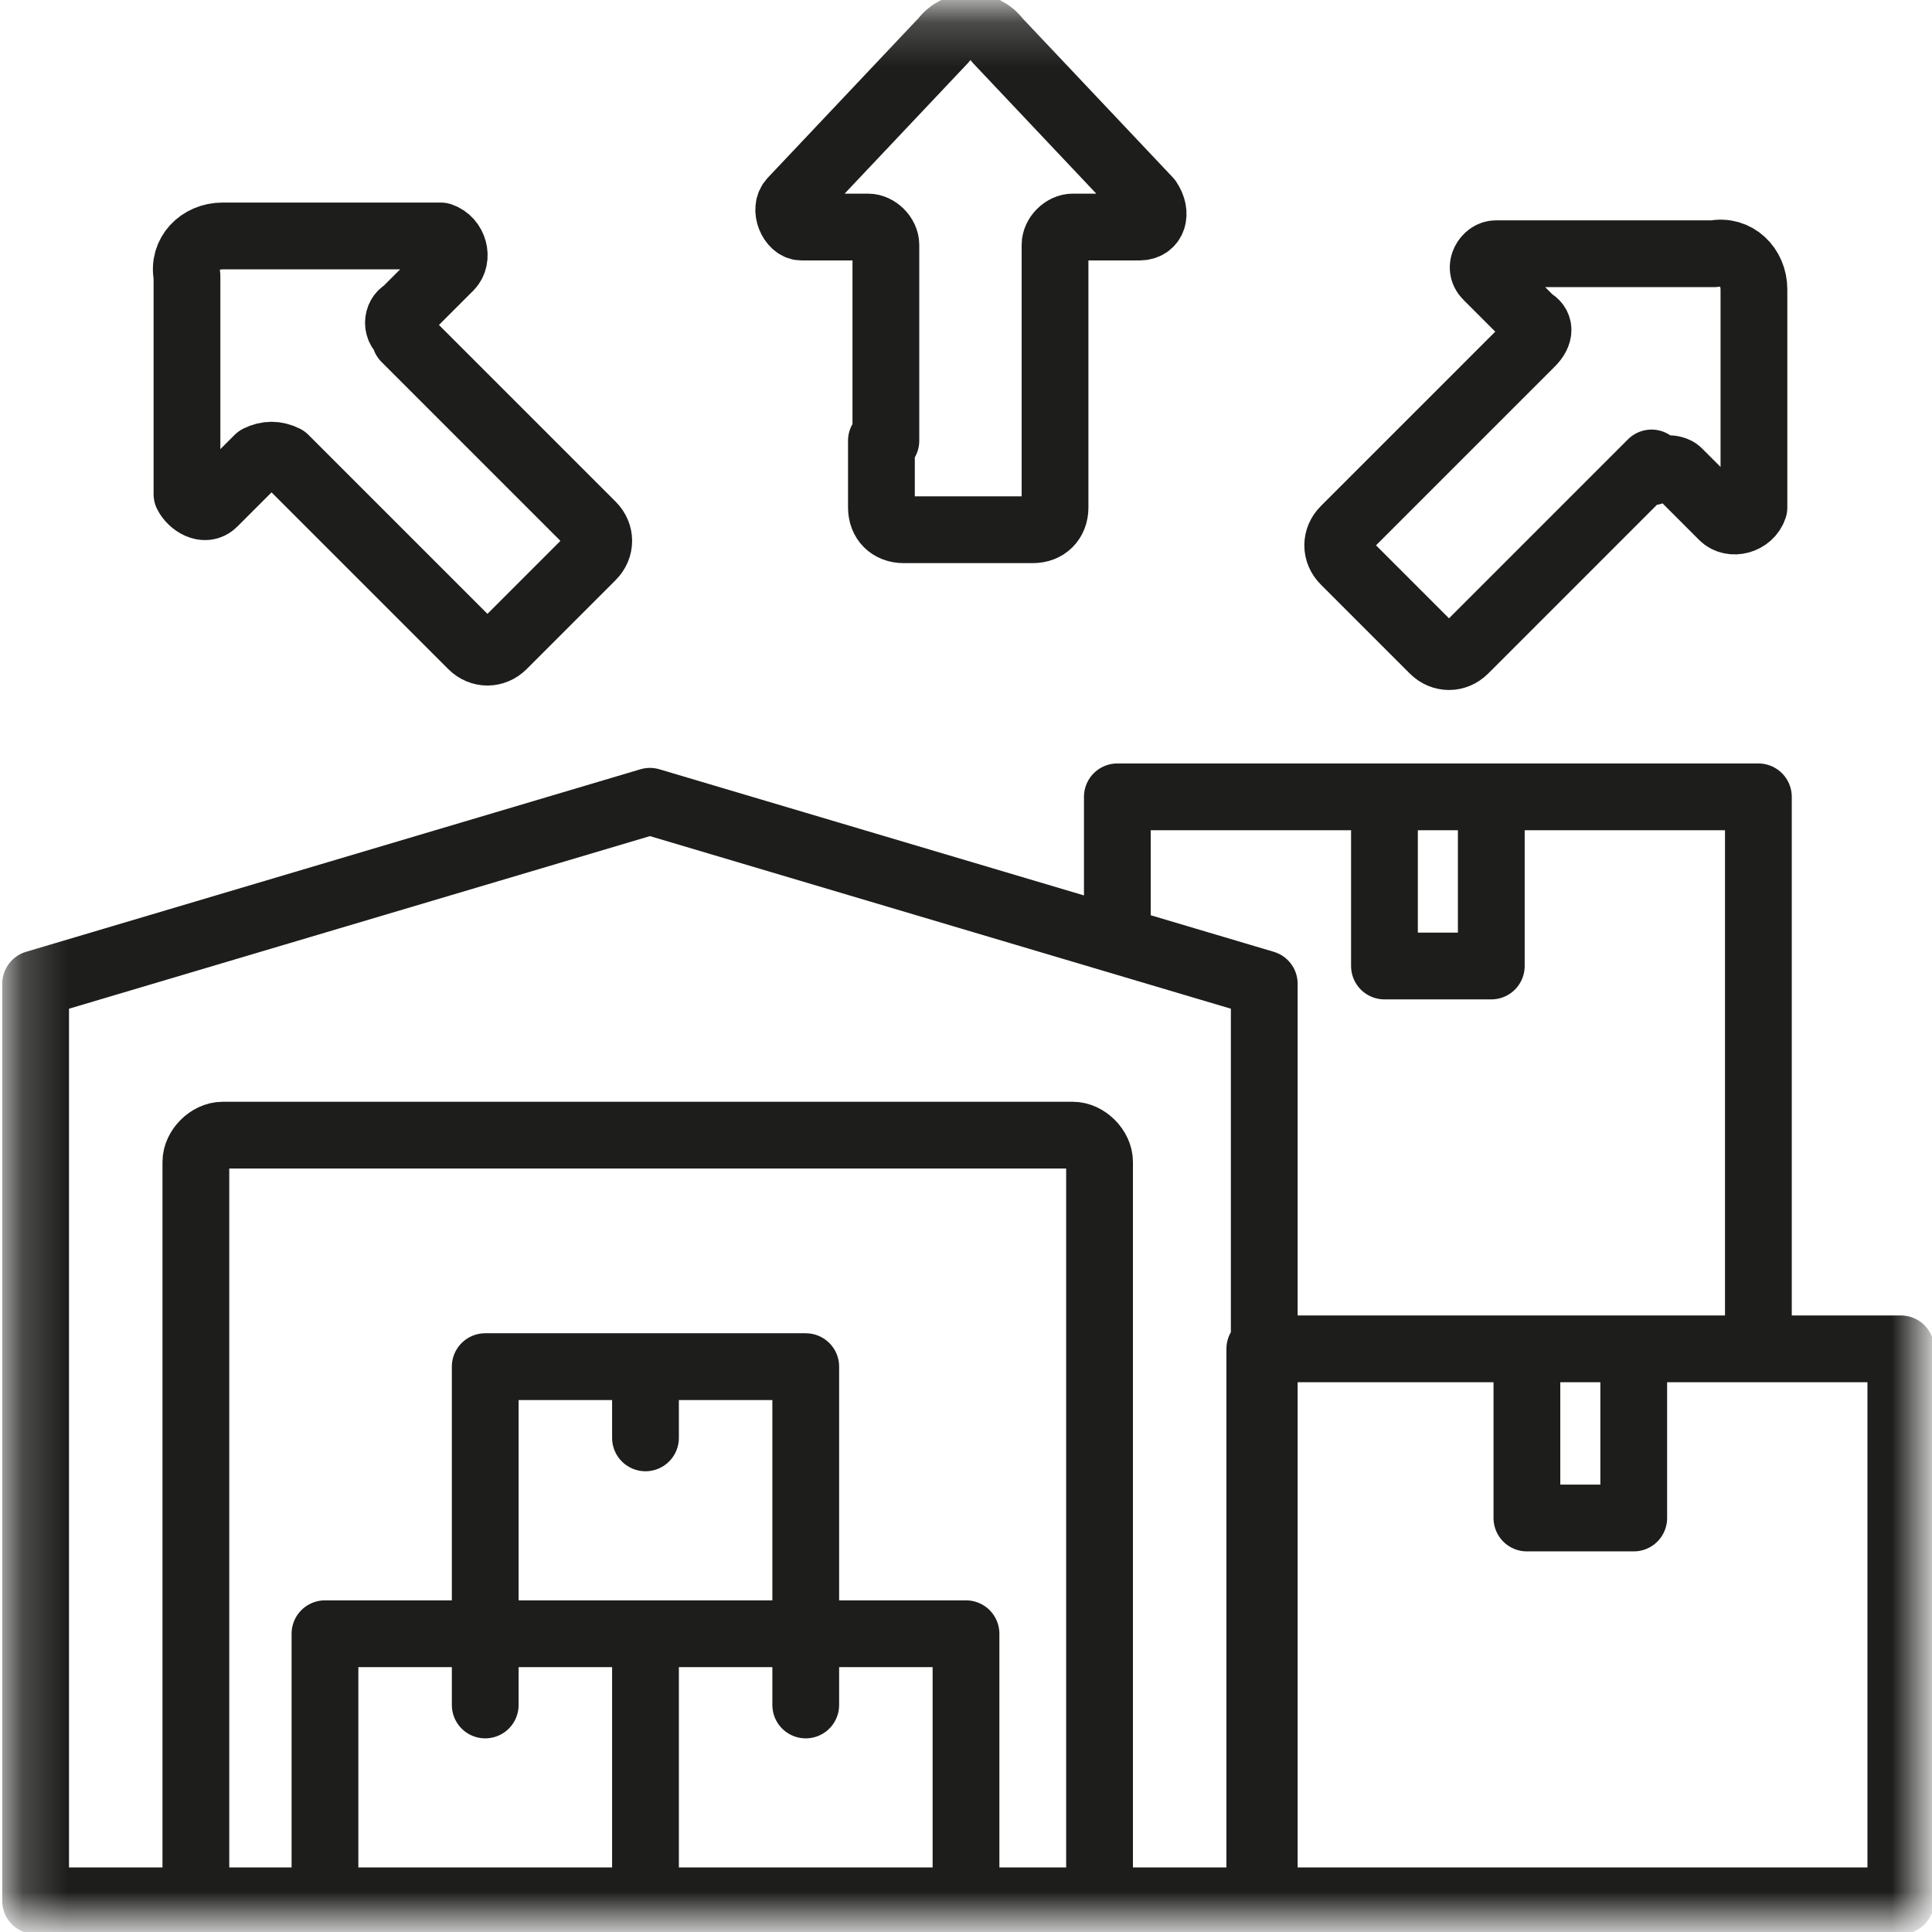 <?xml version="1.0" encoding="UTF-8"?>
<svg id="Layer_1" xmlns="http://www.w3.org/2000/svg" xmlns:xlink="http://www.w3.org/1999/xlink" version="1.1" viewBox="0 0 43.4 43.4">
  <!-- Generator: Adobe Illustrator 29.8.0, SVG Export Plug-In . SVG Version: 2.1.1 Build 160)  -->
  <defs>
    <mask id="mask" x="0" y="0" width="43.4" height="43.4" maskUnits="userSpaceOnUse">
      <g id="mask0_0_1">
        <path d="M43.2.2H.2v43h43V.2Z" style="fill: #fff;"/>
      </g>
    </mask>
  </defs>
  <g style="mask: url(#mask);">
    <path d="M28.3,42.7h14.4v-12.4h-14.4v12.4ZM28.3,42.7H.8v-20.6l13.8-4.1,13.8,4.1v20.6ZM14.5,32.3v-1.6M10.9,36.7h7.2v-6h-7.2v6ZM10.9,36.7v1.6M18.1,38.3v-1.6M14.5,36.7h7.2v6h-7.2M14.5,36.7v6M14.5,36.7h-7.2v6h7.2M28.5,30.3h11v-12.4h-14.4v2.9M19.8,9.9v1.5c0,.3.2.5.5.5h2.9c.3,0,.5-.2.5-.5v-5.9c0-.2.2-.4.4-.4h1.5c.3,0,.4-.3.2-.6l-3.4-3.6c-.3-.4-.9-.4-1.2,0l-3.4,3.6c-.2.2,0,.6.2.6h1.5c.2,0,.4.2.4.4v4.4ZM4.4,31.9v10.8h20.3v-16.6c0-.3-.3-.6-.6-.6H5c-.3,0-.6.3-.6.6v5.8ZM34.3,30.3h2.4v3.8h-2.4v-3.8ZM37.1,10.4l-4.2,4.2c-.2.2-.5.2-.7,0l-2-2c-.2-.2-.2-.5,0-.7l4.2-4.2c.2-.2.2-.4,0-.5l-1-1c-.2-.2,0-.5.2-.5h4.9c.5-.1.9.3.9.8v4.9c-.1.3-.5.4-.7.2l-1-1c-.1-.1-.4-.1-.6,0ZM9.1,7.6l4.2,4.2c.2.2.2.5,0,.7l-2,2c-.2.2-.5.2-.7,0l-4.2-4.2c-.2-.1-.4-.1-.6,0l-1,1c-.2.2-.5,0-.6-.2v-4.9c-.1-.5.3-.9.8-.9h4.9c.3.1.4.5.2.7l-1,1c-.2.1-.2.4,0,.5ZM31.1,17.9h2.4v3.8h-2.4v-3.8Z" style="fill: none; stroke: #1d1d1b; stroke-linecap: round; stroke-linejoin: round; stroke-width: 1.5px;"/>
  </g>
</svg>
